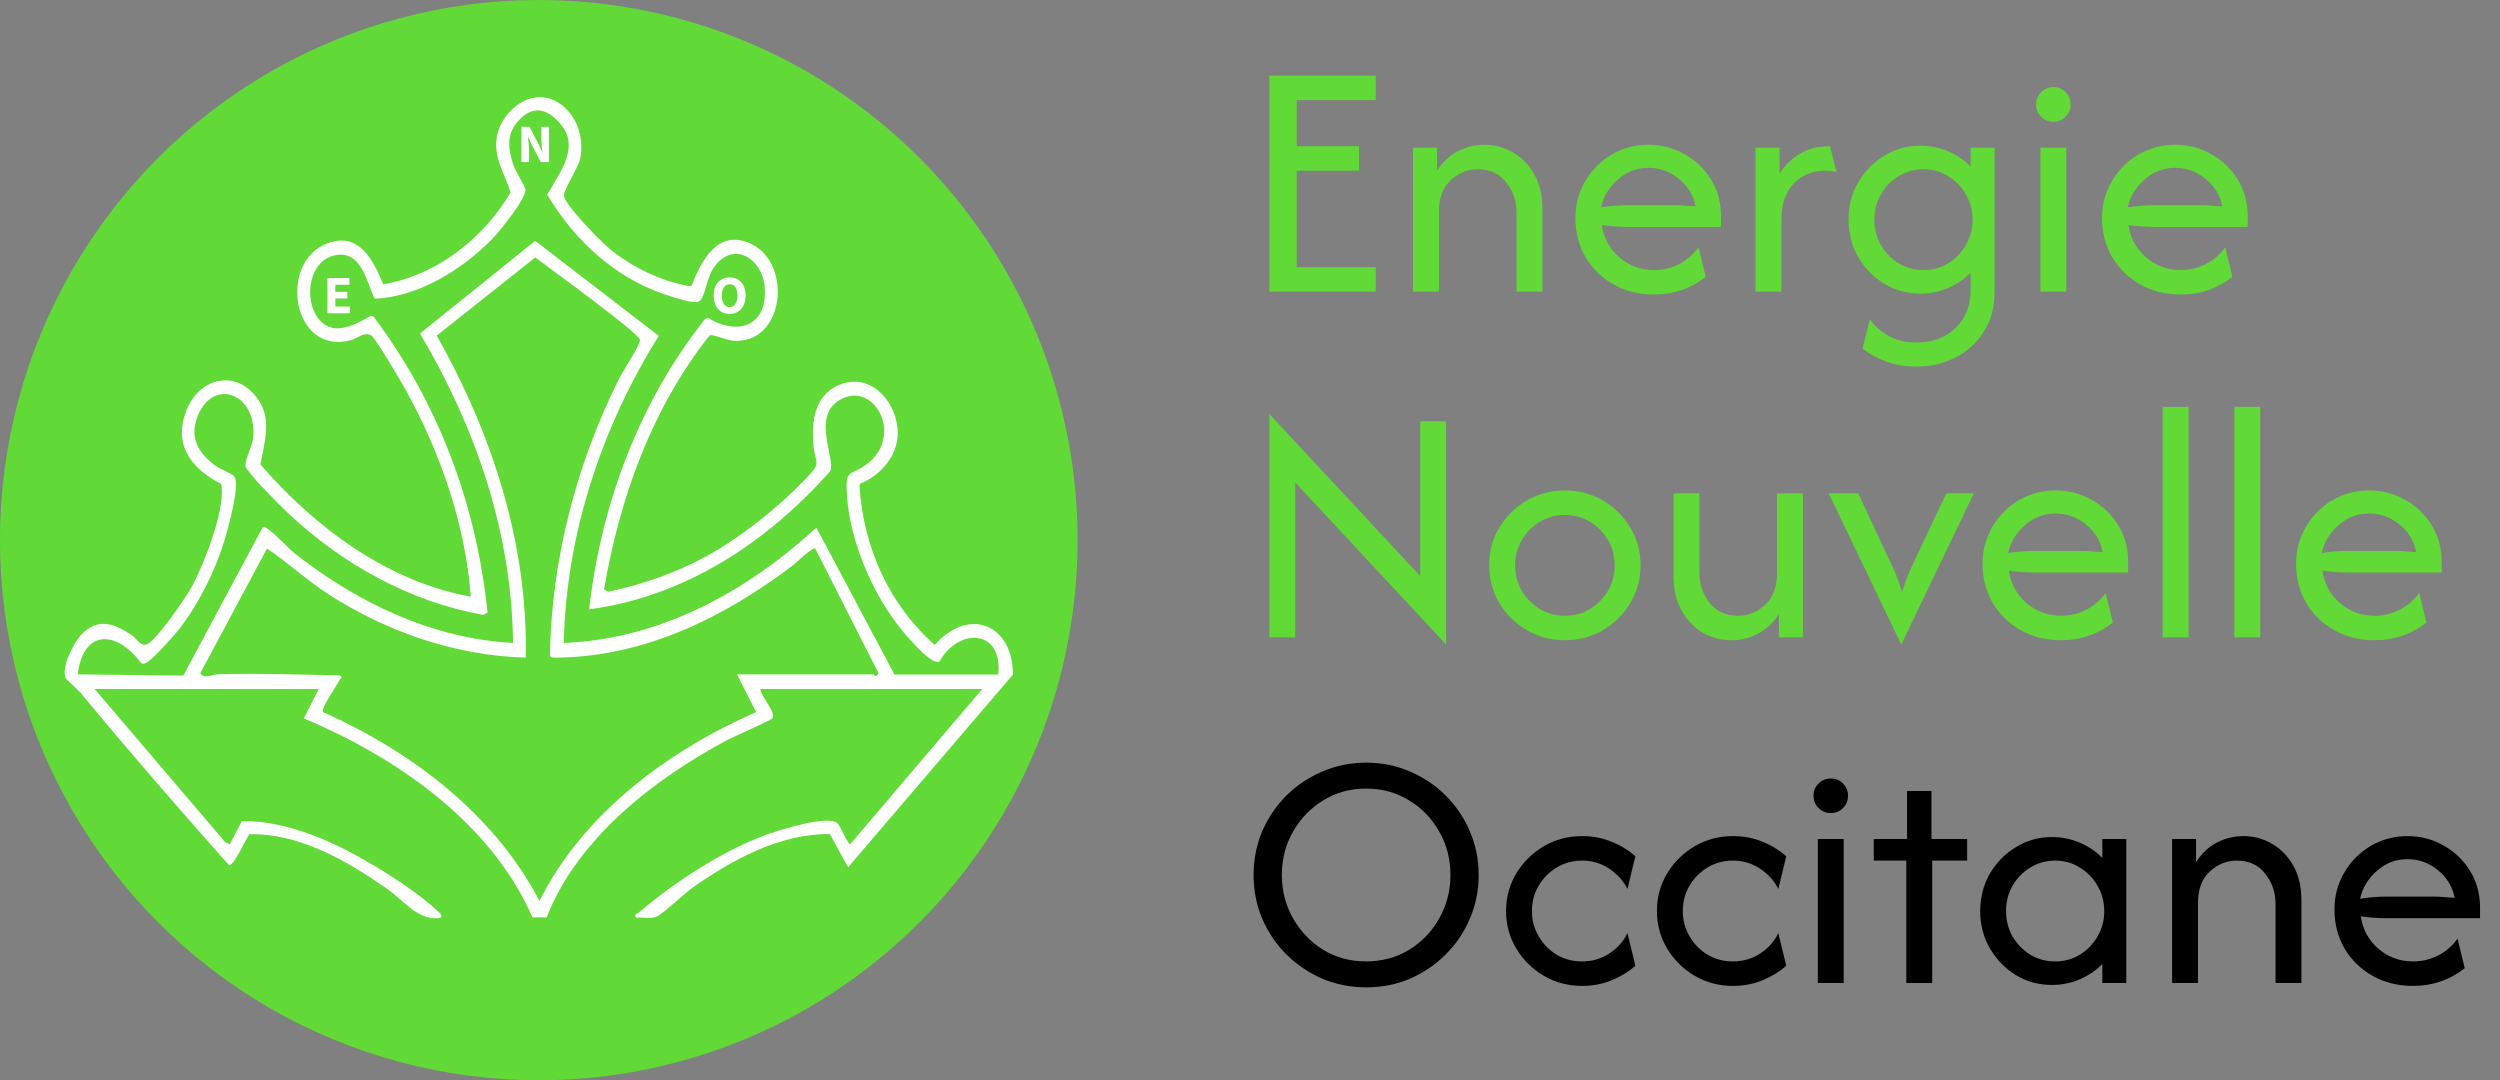 <svg width="162" height="70" viewBox="0 0 162 70" fill="none" xmlns="http://www.w3.org/2000/svg">
<rect x="0" y="0" width="162" height="70" fill="#808080" stroke="none"/>
<ellipse cx="34.914" cy="35" rx="34.914" ry="35" fill="#61DA37"/>
<path d="M55.727 31.349C57.178 30.766 58.32 29.355 58.157 27.741C57.964 25.838 56.301 24.082 54.304 24.975C52.77 25.661 52.582 27.327 52.709 28.799C52.828 30.207 53.323 29.878 52.098 31.144C50.355 32.946 47.96 34.854 45.749 36.058C43.773 37.134 41.627 37.88 39.419 38.345L39.142 38.196C40.152 32.287 42.228 26.468 45.982 21.736C46.18 21.634 47.083 22.039 47.435 22.072C50.851 22.393 51.379 17.079 48.679 15.805C46.505 14.778 45.444 16.9 44.795 18.561C42.918 18.273 40.929 17.312 39.479 16.1C38.865 15.588 36.717 13.395 36.553 12.737C36.453 12.335 37.512 10.868 37.618 10.181C37.809 8.94 37.452 7.675 36.465 6.856C34.668 5.366 32.35 7.125 32.162 9.117C32.046 10.344 32.754 11.351 33.087 12.469C31.331 15.444 28.319 17.833 24.839 18.423C24.178 16.857 23.275 14.986 21.206 15.775C17.99 17.003 18.95 23.053 22.73 22.046C23.15 21.934 23.609 21.463 24.07 21.743C24.326 21.898 26.014 24.764 26.286 25.254C28.539 29.328 30.165 34.018 30.508 38.667C25.1 37.683 20.399 34.166 16.877 30.1C17.121 28.686 17.636 27.206 16.736 25.898C15.328 23.854 12.866 24.459 12.05 26.668C11.233 28.874 12.408 30.364 14.319 31.355L14.358 31.527C14.562 33.146 13.189 36.661 12.366 38.128C11.977 38.821 10.154 41.457 9.553 41.732C9.1 41.939 8.916 41.421 8.585 41.195C7.46 40.428 6.406 39.983 5.309 41.085C4.789 41.606 3.952 43.228 4.254 43.937C4.281 44.001 5.099 44.746 5.244 44.92C8.367 48.699 11.585 52.4 14.838 56.063C15.159 56.134 15.923 54.359 16.158 54.058C19.411 53.986 22.492 55.785 25.075 57.588C26.195 58.37 27.124 59.736 28.592 59.465C28.644 59.236 28.518 59.19 28.385 59.06C27.411 58.111 25.528 56.861 24.336 56.146C21.784 54.617 18.703 53.168 15.674 53.207L14.89 54.706L14.591 54.57L6.132 44.649H20.649L19.69 46.55C25.707 49.081 31.83 53.32 34.503 59.443L35.421 59.446C37.433 54.327 42.331 50.528 47.08 47.976C47.512 47.745 49.942 46.689 50.037 46.557C50.327 46.157 49.282 45.12 49.273 44.648H63.653L55.093 54.704C54.93 54.702 54.441 53.494 54.273 53.345C53.625 52.769 50.331 53.838 49.474 54.159C46.712 55.193 43.607 57.249 41.367 59.152C41.268 59.235 41.107 59.148 41.194 59.462C41.612 59.419 42.175 59.567 42.56 59.393C42.969 59.208 44.365 57.881 44.903 57.504C47.46 55.706 50.561 54.005 53.773 54.047L54.956 56.2L65.638 43.713C65.642 40.464 62.795 39.286 60.572 41.786C57.597 39.17 55.958 35.458 55.696 31.527L55.73 31.345L55.727 31.349ZM56.597 43.7H47.763L48.997 46.144C43.288 48.645 37.773 52.732 34.959 58.382C32.011 52.739 26.674 48.711 20.926 46.14C20.77 45.918 21.85 44.387 22.02 44.04C22.081 43.913 22.25 43.942 22.017 43.765C19.406 43.715 16.754 43.617 14.136 43.694C13.718 43.706 13.274 44.029 12.976 43.629L17.3 35.546C18.676 36.465 19.894 37.612 21.288 38.51C25.088 40.954 29.506 42.483 34.068 42.614C34.222 35.245 31.885 28.101 28.301 21.746L34.683 16.684C35.475 17.282 41.438 21.596 41.471 22.025C41.496 22.333 40.359 24.052 40.133 24.505C37.345 30.069 35.739 36.262 35.634 42.485C35.733 42.627 35.893 42.62 36.047 42.618C41.821 42.545 46.911 40.013 51.389 36.629C51.609 36.461 52.656 35.422 52.828 35.545L56.935 43.634C56.725 43.968 56.647 43.701 56.596 43.701L56.597 43.7ZM58.923 41.391C59.251 41.751 60.444 43.117 60.886 42.859C62.14 40.611 65.019 40.802 64.682 43.708H57.962L52.898 34.188C48.415 38.324 42.794 41.421 36.531 41.662C36.686 34.63 38.975 27.701 42.688 21.762L34.683 15.607L27.216 21.61C30.831 27.704 33.171 34.523 33.245 41.662C28.035 41.387 23.245 39.09 19.21 35.949C18.616 35.486 17.905 34.645 17.353 34.278C17.246 34.206 17.205 34.132 17.017 34.183L11.88 43.776L5.032 43.701C5.41 40.71 7.586 40.866 9.141 42.962C9.307 43.086 9.455 42.948 9.598 42.865C9.957 42.658 11.297 41.168 11.603 40.776C12.879 39.135 13.948 36.983 14.549 35C14.768 34.277 15.602 31.335 15.167 30.853C15.022 30.692 14.212 30.368 13.942 30.166C12.798 29.31 12.254 28.303 12.832 26.907C13.85 24.449 16.706 25.51 16.398 28.41C16.349 28.877 15.803 29.958 15.917 30.237C16.118 30.735 18.139 32.753 18.655 33.238C22.147 36.532 26.533 38.992 31.316 39.843L31.593 39.694C30.875 32.715 28.425 26.127 24.206 20.516L24.023 20.47C22.98 21.068 21.572 21.839 20.645 20.66C19.593 19.323 20.073 16.642 21.947 16.507C23.5 16.395 23.765 18.382 24.292 19.361C27.139 19.212 29.927 17.49 31.878 15.499C32.352 15.017 34.137 12.831 34.045 12.263C34.007 12.025 33.381 11.078 33.238 10.608C32.92 9.564 32.807 8.702 33.596 7.823C34.544 6.768 35.493 7.058 36.316 8.029C37.617 9.562 36.251 11.18 35.464 12.616C37.315 15.732 40.13 18.264 43.685 19.269C44.079 19.38 45.189 19.785 45.42 19.427C45.805 18.827 45.786 17.82 46.468 17.067C47.75 15.652 49.377 16.909 49.54 18.484C49.804 21.026 47.967 21.83 45.885 20.609L45.705 20.65C41.409 26.06 38.964 32.647 38.174 39.486C44.424 38.65 49.688 35.142 53.787 30.551C54.196 29.787 52.547 27.008 54.422 25.913C56.651 24.611 58.618 28.259 56.158 30.084C55.047 30.907 54.771 30.311 54.882 32.076C55.086 35.286 56.758 39.019 58.919 41.391H58.923Z" fill="white"/>
<path d="M21.217 20.3V18.018H22.642V18.452H21.73V18.91H22.505V19.341H21.73V19.866H22.677V20.3H21.217Z" fill="white"/>
<path d="M33.786 10.5V8.218H34.313L34.907 9.352L35.13 9.856H35.144C35.133 9.735 35.119 9.599 35.102 9.45C35.088 9.301 35.081 9.158 35.081 9.023V8.218H35.57V10.5H35.043L34.45 9.362L34.226 8.865H34.212C34.224 8.991 34.236 9.127 34.25 9.271C34.267 9.416 34.275 9.556 34.275 9.691V10.5H33.786Z" fill="white"/>
<path d="M47.28 20.342C47.127 20.342 46.986 20.315 46.858 20.262C46.732 20.206 46.624 20.126 46.533 20.023C46.442 19.921 46.371 19.796 46.32 19.649C46.271 19.502 46.247 19.335 46.247 19.148C46.247 18.962 46.271 18.796 46.32 18.651C46.371 18.505 46.442 18.382 46.533 18.284C46.624 18.184 46.732 18.108 46.858 18.056C46.986 18.003 47.127 17.976 47.28 17.976C47.434 17.976 47.574 18.003 47.699 18.056C47.827 18.108 47.937 18.184 48.027 18.284C48.118 18.384 48.188 18.508 48.237 18.655C48.288 18.8 48.314 18.964 48.314 19.148C48.314 19.335 48.288 19.502 48.237 19.649C48.188 19.796 48.118 19.921 48.027 20.023C47.937 20.126 47.827 20.206 47.699 20.262C47.574 20.315 47.434 20.342 47.28 20.342ZM47.28 19.898C47.436 19.898 47.56 19.831 47.65 19.698C47.741 19.563 47.786 19.38 47.786 19.148C47.786 18.92 47.741 18.741 47.65 18.613C47.56 18.485 47.436 18.421 47.28 18.421C47.124 18.421 47.001 18.485 46.91 18.613C46.819 18.741 46.774 18.92 46.774 19.148C46.774 19.38 46.819 19.563 46.91 19.698C47.001 19.831 47.124 19.898 47.28 19.898Z" fill="white"/>
<path d="M82.257 18.9V4.9H89.147V6.487H84.026V9.473H88.06V11.06H84.026V17.313H89.147V18.9H82.257Z" fill="#61DA37"/>
<path d="M91.567 18.9V9.567H93.119V11.075C93.46 10.526 93.9 10.106 94.438 9.816C94.986 9.525 95.576 9.38 96.207 9.38C96.869 9.38 97.479 9.546 98.038 9.878C98.607 10.199 99.067 10.671 99.419 11.293C99.771 11.905 99.947 12.652 99.947 13.533V18.9H98.271V13.767C98.271 13.03 98.048 12.382 97.603 11.822C97.169 11.252 96.553 10.967 95.757 10.967C95.105 10.967 94.521 11.205 94.003 11.682C93.497 12.149 93.243 12.828 93.243 13.72V18.9H91.567Z" fill="#61DA37"/>
<path d="M107.178 19.087C106.205 19.087 105.331 18.869 104.555 18.433C103.79 17.998 103.184 17.407 102.74 16.66C102.305 15.903 102.088 15.063 102.088 14.14C102.088 13.258 102.3 12.46 102.724 11.744C103.148 11.018 103.717 10.443 104.431 10.018C105.155 9.593 105.952 9.38 106.821 9.38C107.679 9.38 108.466 9.587 109.179 10.002C109.893 10.407 110.462 10.956 110.886 11.651C111.31 12.346 111.522 13.134 111.522 14.015V14.7H105.44C105.171 14.7 104.897 14.69 104.617 14.669C104.338 14.648 104.064 14.617 103.795 14.575C103.909 15.405 104.281 16.1 104.912 16.66C105.553 17.22 106.314 17.5 107.193 17.5C107.783 17.5 108.331 17.365 108.838 17.096C109.345 16.826 109.753 16.468 110.064 16.022L110.529 17.936C110.084 18.299 109.572 18.584 108.993 18.791C108.424 18.988 107.819 19.087 107.178 19.087ZM103.748 13.44C104.307 13.347 104.871 13.3 105.44 13.3H108.528C108.755 13.3 108.978 13.31 109.195 13.331C109.422 13.341 109.65 13.357 109.878 13.378C109.733 12.652 109.371 12.056 108.791 11.589C108.212 11.112 107.555 10.873 106.821 10.873C106.066 10.873 105.403 11.127 104.834 11.636C104.266 12.133 103.903 12.735 103.748 13.44Z" fill="#61DA37"/>
<path d="M113.759 18.9V9.567H115.311V11.278C115.642 10.728 116.082 10.293 116.63 9.971C117.178 9.639 117.83 9.473 118.585 9.473L119.004 11.153C118.808 11.091 118.58 11.06 118.321 11.06C117.452 11.06 116.754 11.34 116.227 11.9C115.699 12.45 115.435 13.238 115.435 14.264V18.9H113.759Z" fill="#61DA37"/>
<path d="M124.207 23.753C123.493 23.753 122.842 23.65 122.252 23.442C121.673 23.235 121.156 22.95 120.7 22.587L121.166 20.689C121.476 21.135 121.89 21.498 122.407 21.778C122.925 22.058 123.519 22.198 124.192 22.198C125.237 22.198 126.08 21.881 126.721 21.249C127.373 20.616 127.699 19.802 127.699 18.807V17.671C127.285 18.086 126.793 18.418 126.225 18.667C125.666 18.905 125.066 19.024 124.425 19.024C123.576 19.024 122.8 18.812 122.097 18.387C121.393 17.951 120.83 17.37 120.406 16.644C119.992 15.918 119.785 15.115 119.785 14.233C119.785 13.352 119.992 12.548 120.406 11.822C120.83 11.096 121.393 10.521 122.097 10.095C122.8 9.66 123.576 9.442 124.425 9.442C125.066 9.442 125.666 9.561 126.225 9.8C126.793 10.039 127.285 10.37 127.699 10.796V9.567H129.25V18.9C129.25 19.916 129.012 20.787 128.537 21.513C128.071 22.239 127.456 22.794 126.69 23.178C125.925 23.561 125.097 23.753 124.207 23.753ZM124.642 17.5C125.231 17.5 125.764 17.355 126.24 17.064C126.726 16.764 127.109 16.37 127.388 15.882C127.678 15.384 127.823 14.835 127.823 14.233C127.823 13.632 127.678 13.087 127.388 12.6C127.109 12.102 126.726 11.708 126.24 11.418C125.764 11.117 125.231 10.967 124.642 10.967C124.052 10.967 123.514 11.117 123.028 11.418C122.552 11.708 122.169 12.102 121.88 12.6C121.6 13.087 121.461 13.632 121.461 14.233C121.461 14.835 121.6 15.384 121.88 15.882C122.169 16.37 122.552 16.764 123.028 17.064C123.514 17.355 124.052 17.5 124.642 17.5Z" fill="#61DA37"/>
<path d="M132.22 18.9V9.567H133.896V18.9H132.22ZM133.058 7.887C132.748 7.887 132.484 7.778 132.267 7.56C132.049 7.342 131.941 7.078 131.941 6.767C131.941 6.445 132.049 6.181 132.267 5.973C132.484 5.756 132.748 5.647 133.058 5.647C133.379 5.647 133.642 5.756 133.849 5.973C134.067 6.181 134.175 6.445 134.175 6.767C134.175 7.078 134.067 7.342 133.849 7.56C133.642 7.778 133.379 7.887 133.058 7.887Z" fill="#61DA37"/>
<path d="M141.306 19.087C140.333 19.087 139.459 18.869 138.683 18.433C137.918 17.998 137.313 17.407 136.868 16.66C136.433 15.903 136.216 15.063 136.216 14.14C136.216 13.258 136.428 12.46 136.852 11.744C137.277 11.018 137.845 10.443 138.559 10.018C139.283 9.593 140.08 9.38 140.949 9.38C141.808 9.38 142.594 9.587 143.308 10.002C144.021 10.407 144.59 10.956 145.014 11.651C145.439 12.346 145.651 13.134 145.651 14.015V14.7H139.568C139.299 14.7 139.025 14.69 138.745 14.669C138.466 14.648 138.192 14.617 137.923 14.575C138.037 15.405 138.409 16.1 139.04 16.66C139.682 17.22 140.442 17.5 141.321 17.5C141.911 17.5 142.459 17.365 142.966 17.096C143.473 16.826 143.882 16.468 144.192 16.022L144.658 17.936C144.213 18.299 143.701 18.584 143.121 18.791C142.552 18.988 141.947 19.087 141.306 19.087ZM137.877 13.44C138.435 13.347 138.999 13.3 139.568 13.3H142.656C142.883 13.3 143.106 13.31 143.323 13.331C143.551 13.341 143.778 13.357 144.006 13.378C143.861 12.652 143.499 12.056 142.92 11.589C142.34 11.112 141.683 10.873 140.949 10.873C140.194 10.873 139.532 11.127 138.963 11.636C138.394 12.133 138.032 12.735 137.877 13.44Z" fill="#61DA37"/>
<path d="M93.709 41.767L83.933 31.267V41.3H82.257V26.833L92.033 37.333V27.3H93.709V41.767Z" fill="#61DA37"/>
<path d="M101.405 41.487C100.505 41.487 99.683 41.269 98.938 40.833C98.193 40.398 97.598 39.812 97.153 39.075C96.719 38.339 96.502 37.525 96.502 36.633C96.502 35.731 96.719 34.917 97.153 34.191C97.598 33.455 98.193 32.869 98.938 32.433C99.683 31.998 100.505 31.78 101.405 31.78C102.316 31.78 103.138 31.998 103.872 32.433C104.617 32.869 105.207 33.455 105.641 34.191C106.086 34.917 106.309 35.731 106.309 36.633C106.309 37.525 106.086 38.339 105.641 39.075C105.207 39.812 104.617 40.398 103.872 40.833C103.138 41.269 102.316 41.487 101.405 41.487ZM101.405 39.9C102.005 39.9 102.548 39.755 103.034 39.464C103.521 39.164 103.909 38.77 104.198 38.282C104.488 37.784 104.633 37.235 104.633 36.633C104.633 36.032 104.488 35.487 104.198 35C103.909 34.502 103.521 34.108 103.034 33.818C102.548 33.517 102.005 33.367 101.405 33.367C100.805 33.367 100.262 33.517 99.776 33.818C99.29 34.108 98.902 34.502 98.612 35C98.322 35.487 98.178 36.032 98.178 36.633C98.178 37.235 98.322 37.784 98.612 38.282C98.902 38.77 99.29 39.164 99.776 39.464C100.262 39.755 100.805 39.9 101.405 39.9Z" fill="#61DA37"/>
<path d="M112.185 41.487C111.533 41.487 110.923 41.326 110.354 41.004C109.785 40.673 109.324 40.196 108.973 39.573C108.621 38.951 108.445 38.204 108.445 37.333V31.967H110.121V37.1C110.121 37.836 110.338 38.49 110.773 39.06C111.218 39.62 111.838 39.9 112.635 39.9C113.287 39.9 113.866 39.667 114.373 39.2C114.89 38.723 115.149 38.038 115.149 37.147V31.967H116.824V41.3H115.273V39.791C114.931 40.341 114.487 40.761 113.938 41.051C113.4 41.342 112.816 41.487 112.185 41.487Z" fill="#61DA37"/>
<path d="M123.202 41.767L118.5 31.967H120.409L122.302 36.011C122.478 36.374 122.643 36.732 122.799 37.084C122.954 37.437 123.104 37.867 123.249 38.376C123.404 37.867 123.559 37.437 123.714 37.084C123.88 36.721 124.045 36.364 124.211 36.011L126.119 31.967H127.904L123.202 41.767Z" fill="#61DA37"/>
<path d="M133.559 41.487C132.587 41.487 131.713 41.269 130.937 40.833C130.171 40.398 129.566 39.807 129.121 39.06C128.687 38.303 128.47 37.463 128.47 36.54C128.47 35.658 128.682 34.86 129.106 34.144C129.53 33.419 130.099 32.843 130.813 32.418C131.537 31.993 132.333 31.78 133.202 31.78C134.061 31.78 134.847 31.987 135.561 32.402C136.275 32.807 136.844 33.356 137.268 34.051C137.692 34.746 137.904 35.534 137.904 36.416V37.1H131.821C131.552 37.1 131.278 37.09 130.999 37.069C130.72 37.048 130.446 37.017 130.177 36.975C130.29 37.805 130.663 38.5 131.294 39.06C131.935 39.62 132.696 39.9 133.575 39.9C134.164 39.9 134.713 39.765 135.22 39.495C135.727 39.226 136.135 38.868 136.446 38.422L136.911 40.336C136.466 40.699 135.954 40.984 135.375 41.191C134.806 41.388 134.201 41.487 133.559 41.487ZM130.13 35.84C130.689 35.747 131.252 35.7 131.821 35.7H134.909C135.137 35.7 135.359 35.71 135.577 35.731C135.804 35.742 136.032 35.757 136.259 35.778C136.115 35.052 135.752 34.456 135.173 33.989C134.594 33.512 133.937 33.273 133.202 33.273C132.447 33.273 131.785 33.527 131.216 34.035C130.647 34.533 130.285 35.135 130.13 35.84Z" fill="#61DA37"/>
<path d="M140.141 41.3V26.367H141.817V41.3H140.141Z" fill="#61DA37"/>
<path d="M144.789 41.3V26.367H146.465V41.3H144.789Z" fill="#61DA37"/>
<path d="M153.875 41.487C152.902 41.487 152.028 41.269 151.252 40.833C150.487 40.398 149.882 39.807 149.437 39.06C149.002 38.303 148.785 37.463 148.785 36.54C148.785 35.658 148.997 34.86 149.421 34.144C149.845 33.419 150.414 32.843 151.128 32.418C151.852 31.993 152.649 31.78 153.518 31.78C154.377 31.78 155.163 31.987 155.877 32.402C156.59 32.807 157.159 33.356 157.583 34.051C158.008 34.746 158.22 35.534 158.22 36.416V37.1H152.137C151.868 37.1 151.594 37.09 151.314 37.069C151.035 37.048 150.761 37.017 150.492 36.975C150.606 37.805 150.978 38.5 151.609 39.06C152.251 39.62 153.011 39.9 153.89 39.9C154.48 39.9 155.028 39.765 155.535 39.495C156.042 39.226 156.451 38.868 156.761 38.422L157.227 40.336C156.782 40.699 156.27 40.984 155.69 41.191C155.121 41.388 154.516 41.487 153.875 41.487ZM150.445 35.84C151.004 35.747 151.568 35.7 152.137 35.7H155.225C155.452 35.7 155.675 35.71 155.892 35.731C156.12 35.742 156.347 35.757 156.575 35.778C156.43 35.052 156.068 34.456 155.489 33.989C154.909 33.512 154.252 33.273 153.518 33.273C152.763 33.273 152.101 33.527 151.532 34.035C150.963 34.533 150.601 35.135 150.445 35.84Z" fill="#61DA37"/>
<path d="M88.526 63.98C87.522 63.98 86.576 63.793 85.686 63.42C84.807 63.036 84.031 62.513 83.359 61.849C82.697 61.185 82.174 60.413 81.791 59.531C81.419 58.65 81.233 57.706 81.233 56.7C81.233 55.694 81.419 54.75 81.791 53.869C82.174 52.987 82.697 52.215 83.359 51.551C84.031 50.887 84.807 50.369 85.686 49.995C86.576 49.612 87.522 49.42 88.526 49.42C89.54 49.42 90.486 49.612 91.365 49.995C92.245 50.369 93.016 50.887 93.678 51.551C94.35 52.215 94.872 52.987 95.245 53.869C95.628 54.75 95.819 55.694 95.819 56.7C95.819 57.706 95.628 58.65 95.245 59.531C94.872 60.413 94.35 61.185 93.678 61.849C93.016 62.513 92.245 63.036 91.365 63.42C90.486 63.793 89.54 63.98 88.526 63.98ZM88.526 62.3C89.55 62.3 90.476 62.051 91.303 61.553C92.131 61.045 92.783 60.366 93.259 59.516C93.745 58.665 93.988 57.727 93.988 56.7C93.988 55.663 93.745 54.724 93.259 53.884C92.783 53.034 92.131 52.36 91.303 51.862C90.476 51.354 89.55 51.1 88.526 51.1C87.502 51.1 86.576 51.354 85.748 51.862C84.931 52.36 84.279 53.034 83.793 53.884C83.307 54.724 83.064 55.663 83.064 56.7C83.064 57.727 83.307 58.665 83.793 59.516C84.279 60.366 84.931 61.045 85.748 61.553C86.576 62.051 87.502 62.3 88.526 62.3Z" fill="black"/>
<path d="M102.527 63.887C101.617 63.887 100.789 63.669 100.045 63.233C99.3 62.798 98.705 62.212 98.26 61.475C97.815 60.739 97.593 59.925 97.593 59.033C97.593 58.142 97.815 57.327 98.26 56.591C98.705 55.855 99.3 55.269 100.045 54.833C100.789 54.398 101.617 54.18 102.527 54.18C103.2 54.18 103.831 54.299 104.42 54.538C105.01 54.776 105.527 55.093 105.972 55.487L105.46 57.602C105.201 57.084 104.808 56.648 104.281 56.295C103.763 55.943 103.174 55.767 102.512 55.767C101.912 55.767 101.363 55.917 100.867 56.218C100.381 56.508 99.993 56.902 99.703 57.4C99.413 57.887 99.269 58.432 99.269 59.033C99.269 59.624 99.413 60.169 99.703 60.667C99.993 61.164 100.381 61.564 100.867 61.864C101.363 62.155 101.912 62.3 102.512 62.3C103.174 62.3 103.763 62.129 104.281 61.787C104.808 61.444 105.201 61.004 105.46 60.464L105.972 62.58C105.527 62.974 105.01 63.29 104.42 63.529C103.831 63.767 103.2 63.887 102.527 63.887Z" fill="black"/>
<path d="M112.303 63.887C111.393 63.887 110.565 63.669 109.82 63.233C109.076 62.798 108.481 62.212 108.036 61.475C107.591 60.739 107.369 59.925 107.369 59.033C107.369 58.142 107.591 57.327 108.036 56.591C108.481 55.855 109.076 55.269 109.82 54.833C110.565 54.398 111.393 54.18 112.303 54.18C112.976 54.18 113.607 54.299 114.196 54.538C114.786 54.776 115.303 55.093 115.748 55.487L115.236 57.602C114.977 57.084 114.584 56.648 114.057 56.295C113.539 55.943 112.95 55.767 112.288 55.767C111.688 55.767 111.139 55.917 110.643 56.218C110.157 56.508 109.769 56.902 109.479 57.4C109.189 57.887 109.045 58.432 109.045 59.033C109.045 59.624 109.189 60.169 109.479 60.667C109.769 61.164 110.157 61.564 110.643 61.864C111.139 62.155 111.688 62.3 112.288 62.3C112.95 62.3 113.539 62.129 114.057 61.787C114.584 61.444 114.977 61.004 115.236 60.464L115.748 62.58C115.303 62.974 114.786 63.29 114.196 63.529C113.607 63.767 112.976 63.887 112.303 63.887Z" fill="black"/>
<path d="M117.796 63.7V54.367H119.472V63.7H117.796ZM118.634 52.687C118.324 52.687 118.06 52.578 117.843 52.36C117.626 52.142 117.517 51.878 117.517 51.567C117.517 51.245 117.626 50.981 117.843 50.773C118.06 50.556 118.324 50.447 118.634 50.447C118.955 50.447 119.219 50.556 119.426 50.773C119.643 50.981 119.751 51.245 119.751 51.567C119.751 51.878 119.643 52.142 119.426 52.36C119.219 52.578 118.955 52.687 118.634 52.687Z" fill="black"/>
<path d="M123.53 63.7V55.767H121.42V54.367H123.577V51.255H125.16V54.367H127.472V55.767H125.206V63.7H123.53Z" fill="black"/>
<path d="M132.957 63.824C132.108 63.824 131.332 63.612 130.629 63.187C129.926 62.751 129.362 62.17 128.938 61.444C128.524 60.718 128.317 59.915 128.317 59.033C128.317 58.152 128.524 57.348 128.938 56.622C129.362 55.896 129.926 55.321 130.629 54.895C131.332 54.46 132.108 54.242 132.957 54.242C133.598 54.242 134.198 54.361 134.757 54.6C135.326 54.839 135.817 55.17 136.231 55.596V54.367H137.782V63.7H136.231V62.471C135.817 62.886 135.326 63.218 134.757 63.467C134.198 63.705 133.598 63.824 132.957 63.824ZM133.174 62.3C133.763 62.3 134.296 62.155 134.772 61.864C135.258 61.564 135.641 61.17 135.92 60.682C136.21 60.184 136.355 59.635 136.355 59.033C136.355 58.432 136.21 57.887 135.92 57.4C135.641 56.902 135.258 56.508 134.772 56.218C134.296 55.917 133.763 55.767 133.174 55.767C132.584 55.767 132.046 55.917 131.56 56.218C131.084 56.508 130.701 56.902 130.412 57.4C130.132 57.887 129.993 58.432 129.993 59.033C129.993 59.635 130.132 60.184 130.412 60.682C130.701 61.17 131.084 61.564 131.56 61.864C132.046 62.155 132.584 62.3 133.174 62.3Z" fill="black"/>
<path d="M140.752 63.7V54.367H142.304V55.876C142.645 55.326 143.085 54.906 143.623 54.615C144.171 54.325 144.761 54.18 145.392 54.18C146.054 54.18 146.664 54.346 147.223 54.678C147.792 54.999 148.252 55.471 148.604 56.093C148.955 56.705 149.131 57.452 149.131 58.333V63.7H147.455V58.567C147.455 57.83 147.233 57.182 146.788 56.622C146.354 56.052 145.738 55.767 144.942 55.767C144.29 55.767 143.705 56.005 143.188 56.482C142.681 56.949 142.428 57.628 142.428 58.52V63.7H140.752Z" fill="black"/>
<path d="M156.362 63.887C155.39 63.887 154.516 63.669 153.74 63.233C152.974 62.798 152.369 62.207 151.924 61.46C151.49 60.703 151.273 59.863 151.273 58.94C151.273 58.059 151.485 57.26 151.909 56.544C152.333 55.819 152.902 55.243 153.616 54.818C154.34 54.393 155.137 54.18 156.005 54.18C156.864 54.18 157.65 54.387 158.364 54.802C159.078 55.207 159.647 55.756 160.071 56.451C160.495 57.146 160.707 57.934 160.707 58.816V59.5H154.624C154.355 59.5 154.081 59.49 153.802 59.469C153.523 59.448 153.249 59.417 152.98 59.376C153.093 60.205 153.466 60.9 154.097 61.46C154.738 62.02 155.499 62.3 156.378 62.3C156.968 62.3 157.516 62.165 158.023 61.895C158.53 61.626 158.938 61.268 159.249 60.822L159.714 62.736C159.269 63.099 158.757 63.384 158.178 63.591C157.609 63.788 157.004 63.887 156.362 63.887ZM152.933 58.24C153.492 58.147 154.055 58.1 154.624 58.1H157.712C157.94 58.1 158.162 58.11 158.38 58.131C158.607 58.142 158.835 58.157 159.062 58.178C158.918 57.452 158.555 56.855 157.976 56.389C157.397 55.912 156.74 55.673 156.005 55.673C155.25 55.673 154.588 55.927 154.019 56.435C153.45 56.933 153.088 57.535 152.933 58.24Z" fill="black"/>
</svg>

